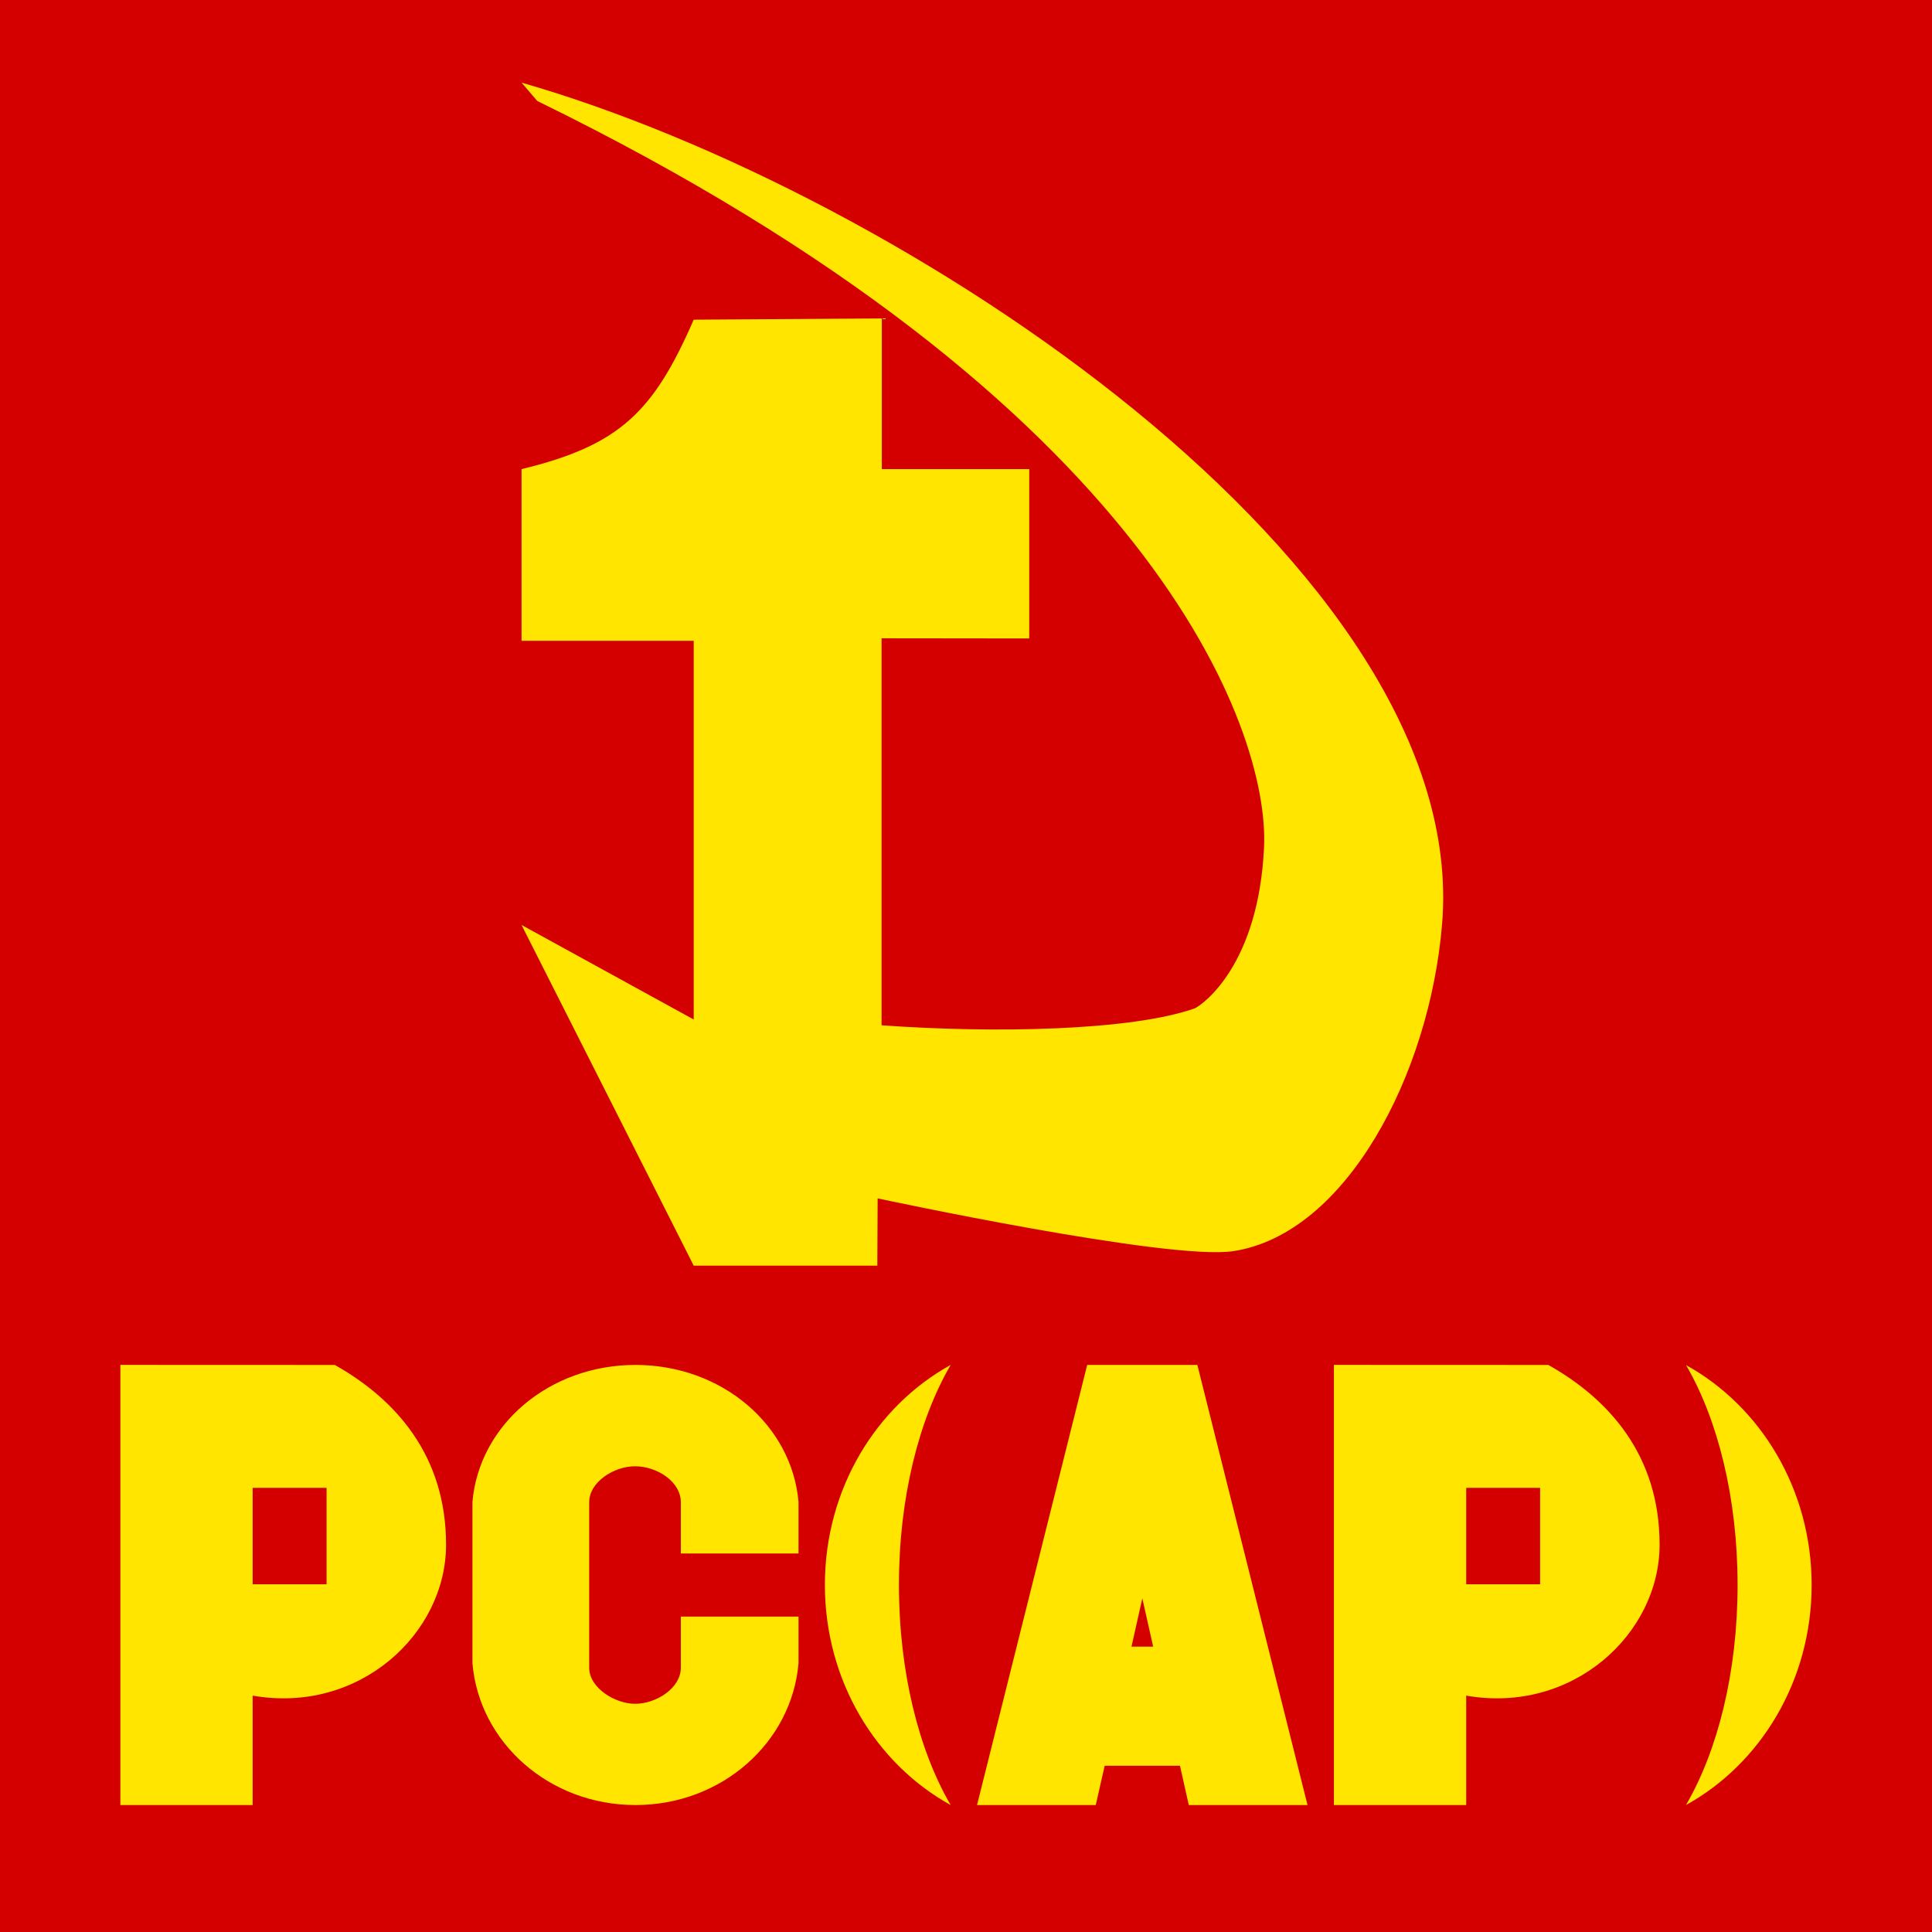 <svg xmlns="http://www.w3.org/2000/svg" width="600" height="600"><path d="M0 0h600v600H0z" style="fill:#d40000;fill-opacity:1;stroke:none"/><path d="M166.866 31.366C358.111 124.8 394.25 226.596 392.562 263.084c-1.689 36.487-18.873 48.808-21.52 50.075-19.785 6.965-62.205 7.773-97.262 5.255V198.227l45.86.052v-52.592h-45.778v-46.8l-58.42.391c-12.448 28.52-22.863 39.012-53.47 46.409v53.322h53.47v117.607l-53.47-29.358 53.47 105.798h57.019l.098-20.887s90.544 19.44 110.483 16.383c34.991-5.367 60.937-54.821 64.812-101.548 9.17-110.578-167.734-227.43-285.882-261.343z" style="fill:#ffe500;fill-opacity:1;stroke:none"/><path d="M37.378 423.876v136.705h41.09v-33.989c32.98 5.792 60.06-19.115 60.06-46.88 0-27.765-15.725-45.215-34.54-55.811zm41.09 38.187h22.953v29.946H78.469zM197.352 423.892c-26.863 0-48.568 18.677-50.634 42.547V516.5c2.066 24.593 23.77 44.072 50.634 44.072 26.862 0 48.567-19.48 50.633-44.072v-14.449H211.44v15.865c0 6.352-7.626 11.217-14.23 11.217-6.055 0-14.231-4.84-14.231-11.217v-51.37c0-6.293 7.657-11.18 14.23-11.18 6.882 0 14.231 4.812 14.231 11.18v15.901h36.545v-16.01c-2.066-23.87-23.77-42.546-50.633-42.546zM414.25 423.876v136.705h41.092v-33.989c32.98 5.792 60.06-19.115 60.06-46.88 0-27.765-15.725-45.215-34.54-55.811zm41.092 38.187h22.952v29.946h-22.952zM337.639 423.892l-34.211 136.68H340.3l2.764-12.197h23.392l2.73 12.198h36.874L371.85 423.892h-34.211zm17.122 72.497 3.37 14.993h-6.74l3.37-14.993zM295.238 423.892c-23.202 12.804-39.063 38.579-39.063 68.314 0 29.74 15.853 55.566 39.063 68.367-9.873-16.922-16.063-41.29-16.063-68.367 0-27.055 6.204-51.394 16.063-68.314zM523.622 423.945c9.849 16.918 16 41.25 16 68.287 0 27.066-6.165 51.42-16.03 68.34 23.192-12.806 39.03-38.612 39.03-68.34 0-29.712-15.827-55.473-39-68.287z" style="fill:#ffe500;fill-opacity:1;fill-rule:evenodd;stroke:none"/></svg>
